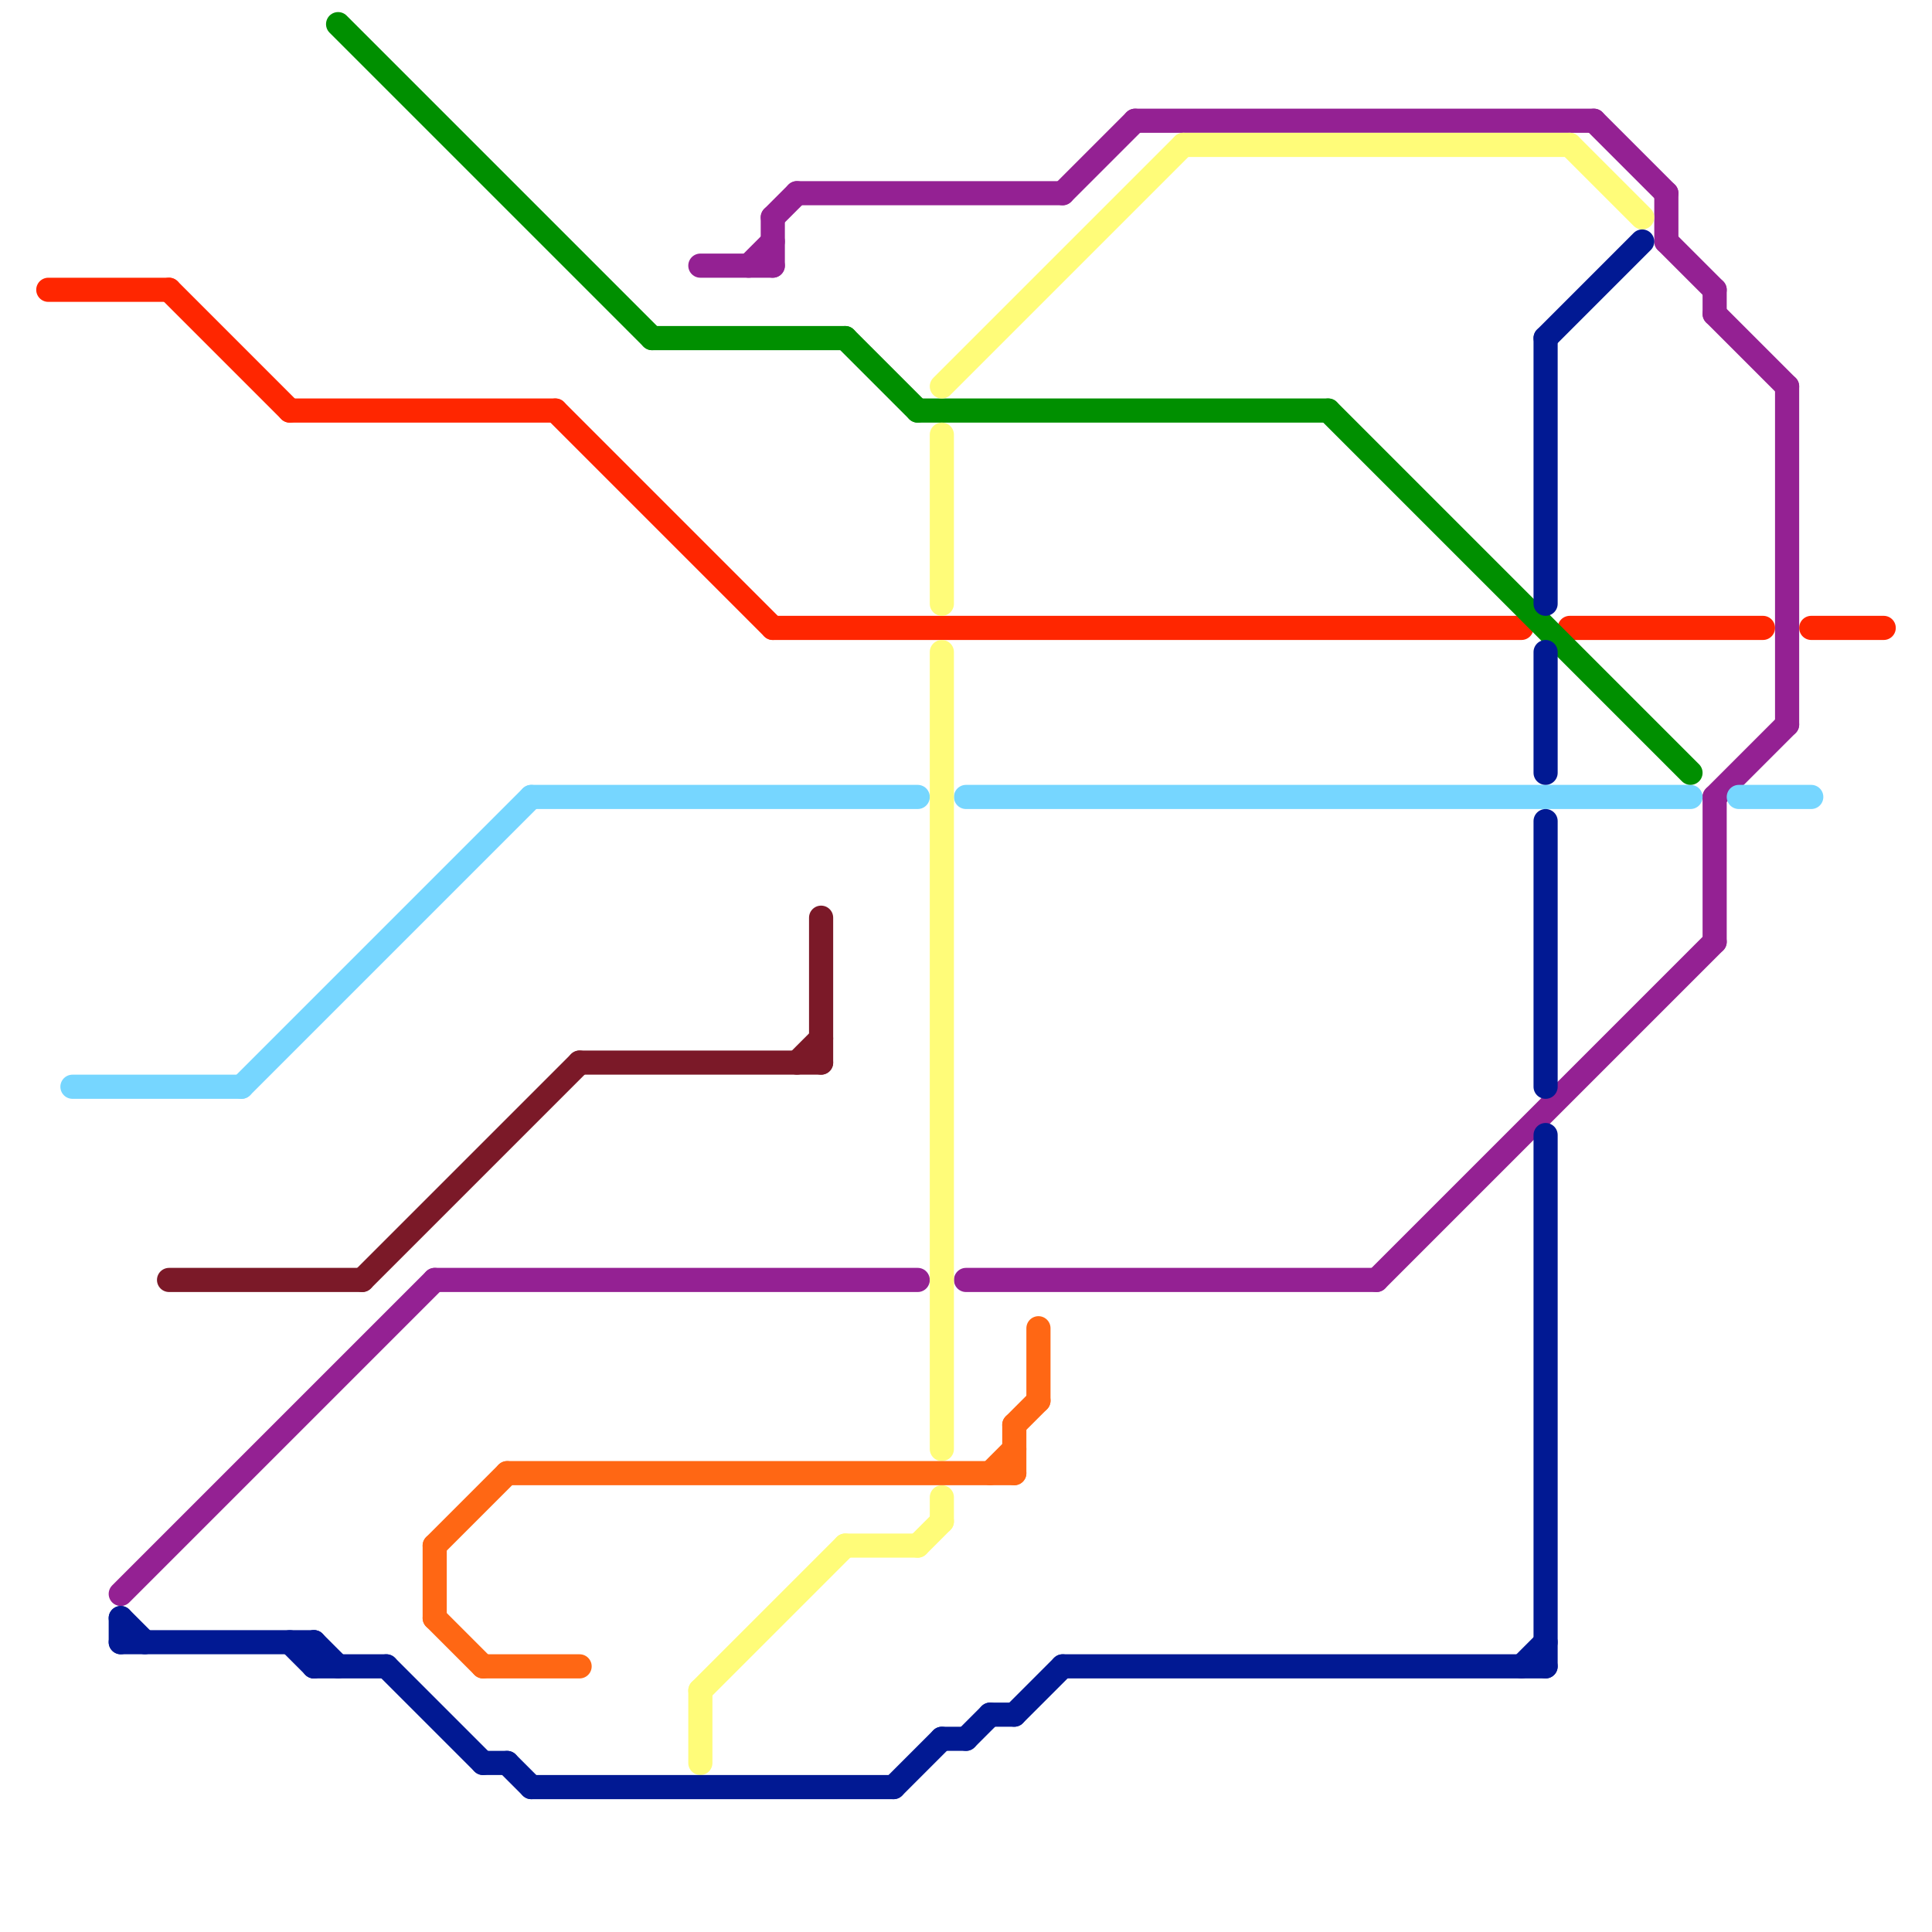 
<svg version="1.1" xmlns="http://www.w3.org/2000/svg" viewBox="0 0 80 80">
<style>text { font: 1px Helvetica; font-weight: 600; white-space: pre; dominant-baseline: central; } line { stroke-width: 1; fill: none; stroke-linecap: round; stroke-linejoin: round; } .c0 { stroke: #942193 } .c1 { stroke: #ff2600 } .c2 { stroke: #76d6ff } .c3 { stroke: #008f00 } .c4 { stroke: #fffc79 } .c5 { stroke: #011993 } .c6 { stroke: #7b1928 } .c7 { stroke: #ff6714 } .w1 { stroke-width: 1; }</style><defs><g id="wm-xf"><circle r="1.2" fill="#000"/><circle r="0.9" fill="#fff"/><circle r="0.6" fill="#000"/><circle r="0.3" fill="#fff"/></g><g id="wm"><circle r="0.6" fill="#000"/><circle r="0.3" fill="#fff"/></g></defs><line class="c0 " x1="32" y1="9" x2="32" y2="11"/><line class="c0 " x1="71" y1="13" x2="74" y2="16"/><line class="c0 " x1="71" y1="33" x2="71" y2="39"/><line class="c0 " x1="5" y1="66" x2="18" y2="53"/><line class="c0 " x1="44" y1="8" x2="47" y2="5"/><line class="c0 " x1="29" y1="11" x2="32" y2="11"/><line class="c0 " x1="69" y1="8" x2="69" y2="10"/><line class="c0 " x1="33" y1="8" x2="44" y2="8"/><line class="c0 " x1="32" y1="9" x2="33" y2="8"/><line class="c0 " x1="71" y1="12" x2="71" y2="13"/><line class="c0 " x1="47" y1="5" x2="66" y2="5"/><line class="c0 " x1="74" y1="16" x2="74" y2="30"/><line class="c0 " x1="40" y1="53" x2="57" y2="53"/><line class="c0 " x1="71" y1="33" x2="74" y2="30"/><line class="c0 " x1="31" y1="11" x2="32" y2="10"/><line class="c0 " x1="18" y1="53" x2="38" y2="53"/><line class="c0 " x1="66" y1="5" x2="69" y2="8"/><line class="c0 " x1="57" y1="53" x2="71" y2="39"/><line class="c0 " x1="69" y1="10" x2="71" y2="12"/><line class="c1 " x1="7" y1="12" x2="12" y2="17"/><line class="c1 " x1="2" y1="12" x2="7" y2="12"/><line class="c1 " x1="12" y1="17" x2="23" y2="17"/><line class="c1 " x1="75" y1="26" x2="78" y2="26"/><line class="c1 " x1="23" y1="17" x2="32" y2="26"/><line class="c1 " x1="65" y1="26" x2="73" y2="26"/><line class="c1 " x1="32" y1="26" x2="63" y2="26"/><line class="c2 " x1="22" y1="33" x2="38" y2="33"/><line class="c2 " x1="3" y1="45" x2="10" y2="45"/><line class="c2 " x1="72" y1="33" x2="75" y2="33"/><line class="c2 " x1="10" y1="45" x2="22" y2="33"/><line class="c2 " x1="40" y1="33" x2="70" y2="33"/><line class="c3 " x1="14" y1="1" x2="27" y2="14"/><line class="c3 " x1="27" y1="14" x2="35" y2="14"/><line class="c3 " x1="35" y1="14" x2="38" y2="17"/><line class="c3 " x1="55" y1="17" x2="70" y2="32"/><line class="c3 " x1="38" y1="17" x2="55" y2="17"/><line class="c4 " x1="39" y1="27" x2="39" y2="60"/><line class="c4 " x1="39" y1="18" x2="39" y2="25"/><line class="c4 " x1="49" y1="6" x2="65" y2="6"/><line class="c4 " x1="39" y1="62" x2="39" y2="63"/><line class="c4 " x1="35" y1="64" x2="38" y2="64"/><line class="c4 " x1="39" y1="16" x2="49" y2="6"/><line class="c4 " x1="65" y1="6" x2="68" y2="9"/><line class="c4 " x1="29" y1="70" x2="35" y2="64"/><line class="c4 " x1="29" y1="70" x2="29" y2="73"/><line class="c4 " x1="38" y1="64" x2="39" y2="63"/><line class="c5 " x1="13" y1="68" x2="14" y2="69"/><line class="c5 " x1="5" y1="68" x2="13" y2="68"/><line class="c5 " x1="40" y1="72" x2="41" y2="71"/><line class="c5 " x1="64" y1="47" x2="64" y2="69"/><line class="c5 " x1="64" y1="14" x2="68" y2="10"/><line class="c5 " x1="5" y1="67" x2="6" y2="68"/><line class="c5 " x1="64" y1="14" x2="64" y2="25"/><line class="c5 " x1="64" y1="34" x2="64" y2="45"/><line class="c5 " x1="44" y1="69" x2="64" y2="69"/><line class="c5 " x1="42" y1="71" x2="44" y2="69"/><line class="c5 " x1="64" y1="27" x2="64" y2="32"/><line class="c5 " x1="63" y1="69" x2="64" y2="68"/><line class="c5 " x1="16" y1="69" x2="20" y2="73"/><line class="c5 " x1="5" y1="67" x2="5" y2="68"/><line class="c5 " x1="13" y1="68" x2="13" y2="69"/><line class="c5 " x1="21" y1="73" x2="22" y2="74"/><line class="c5 " x1="20" y1="73" x2="21" y2="73"/><line class="c5 " x1="12" y1="68" x2="13" y2="69"/><line class="c5 " x1="13" y1="69" x2="16" y2="69"/><line class="c5 " x1="39" y1="72" x2="40" y2="72"/><line class="c5 " x1="41" y1="71" x2="42" y2="71"/><line class="c5 " x1="37" y1="74" x2="39" y2="72"/><line class="c5 " x1="22" y1="74" x2="37" y2="74"/><line class="c6 " x1="24" y1="44" x2="34" y2="44"/><line class="c6 " x1="15" y1="53" x2="24" y2="44"/><line class="c6 " x1="34" y1="38" x2="34" y2="44"/><line class="c6 " x1="7" y1="53" x2="15" y2="53"/><line class="c6 " x1="33" y1="44" x2="34" y2="43"/><line class="c7 " x1="43" y1="55" x2="43" y2="58"/><line class="c7 " x1="42" y1="59" x2="43" y2="58"/><line class="c7 " x1="18" y1="64" x2="21" y2="61"/><line class="c7 " x1="41" y1="61" x2="42" y2="60"/><line class="c7 " x1="18" y1="64" x2="18" y2="67"/><line class="c7 " x1="20" y1="69" x2="24" y2="69"/><line class="c7 " x1="21" y1="61" x2="42" y2="61"/><line class="c7 " x1="18" y1="67" x2="20" y2="69"/><line class="c7 " x1="42" y1="59" x2="42" y2="61"/>
</svg>
